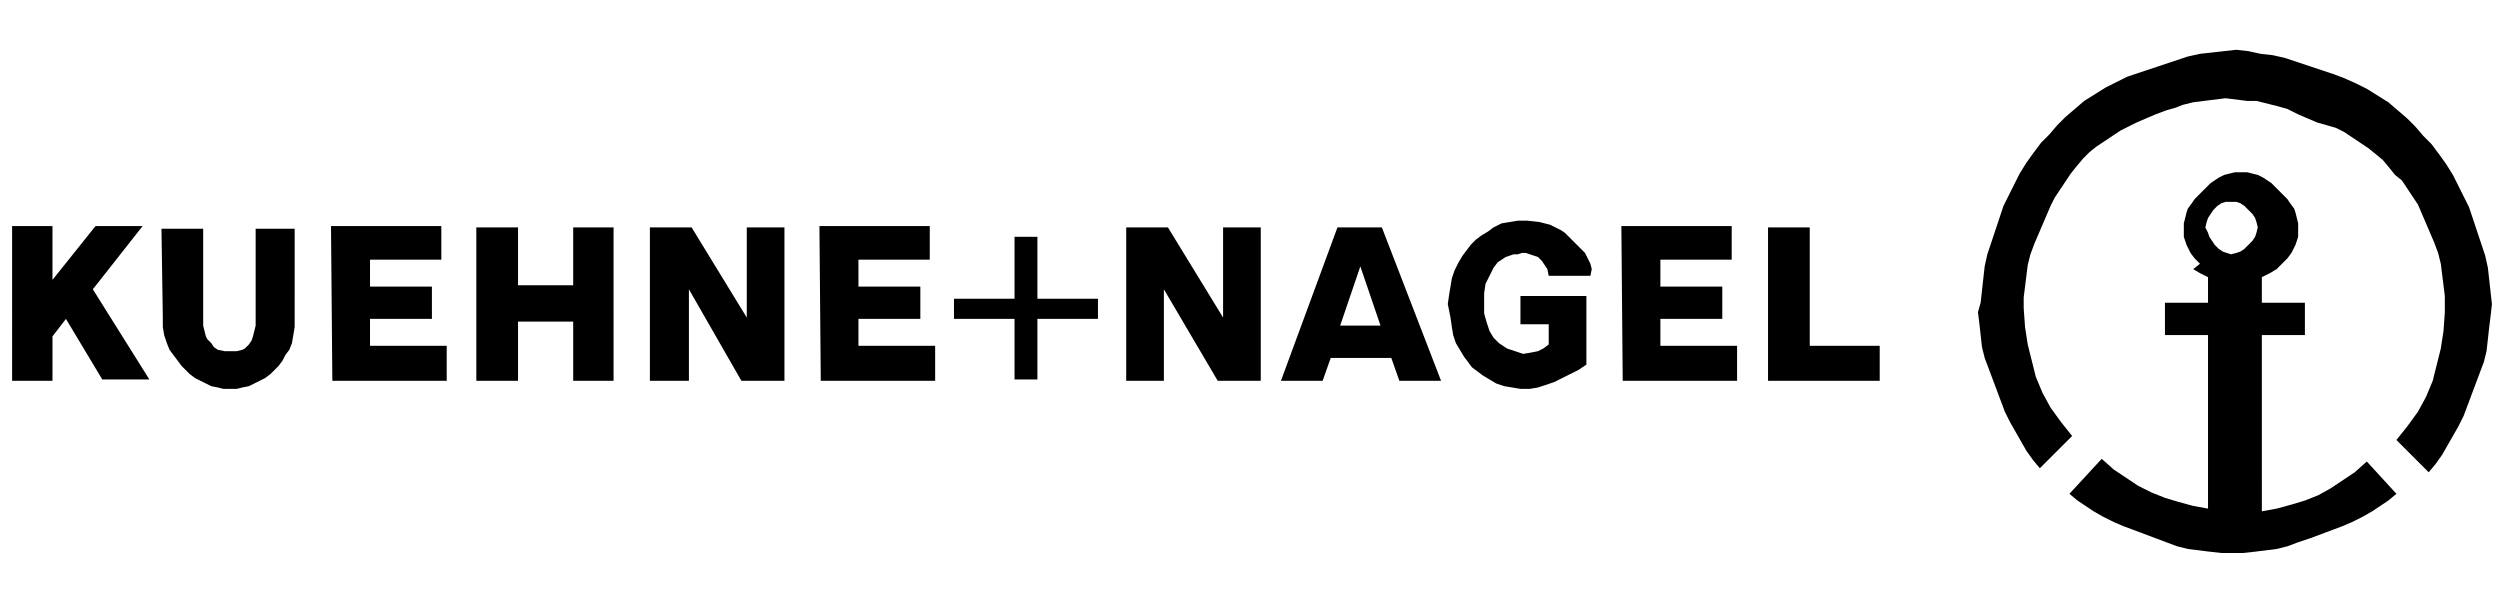 <svg xmlns="http://www.w3.org/2000/svg" xmlns:xlink="http://www.w3.org/1999/xlink" id="Warstwa_1" x="0px" y="0px" viewBox="0 0 185.8 45" style="enable-background:new 0 0 185.8 45;" xml:space="preserve"><style type="text/css">	.st0{display:none;}	.st1{display:inline;}	.st2{fill:#FFFFFF;}	.st3{display:inline;fill-rule:evenodd;clip-rule:evenodd;fill:#FFFFFF;}</style><g id="Warstwa_1_00000150071465869149758260000005565863473955228339_" class="st0">	<g class="st1">		<path class="st2" d="M25.6,35.3l11.6-15.8h14.5c1.6,0,1.6,0.6,0.8,1.7s-2.1,2.9-2.9,4c-0.4,0.6-1.2,1.6,1.3,1.6h19.4    c-1.6,2.2-6.8,8.6-16.2,8.6C54,35.3,25.6,35.3,25.6,35.3z"></path>		<polygon class="st2" points="92.3,26.7 86,35.3 69.3,35.3 75.6,26.7   "></polygon>		<polygon class="st2" points="116.4,26.7 110.1,35.3 93.4,35.3 99.7,26.7   "></polygon>		<path class="st2" d="M121.8,26.7c0,0-1.2,1.7-1.8,2.5c-2.1,2.8-0.3,6.1,6.6,6.1h26.7l6.3-8.6L121.8,26.7L121.8,26.7z"></path>		<path class="st2" d="M33.7,9.6l-5.8,7.9h31.6c1.6,0,1.6,0.6,0.8,1.7s-2.1,2.9-2.9,4c-0.4,0.5-1.2,1.5,1.3,1.5h12.9    c0,0,2.1-2.8,3.8-5.2c2.3-3.2,0.2-10-8.3-10C67.2,9.6,33.7,9.6,33.7,9.6z"></path>		<polygon class="st2" points="117.8,24.7 77,24.7 88.2,9.6 104.9,9.6 98.5,18.3 105.9,18.3 112.3,9.6 129,9.6   "></polygon>		<polygon class="st2" points="152,9.6 140.9,24.7 123.2,24.7 134.4,9.6   "></polygon>		<polygon class="st2" points="1.7,30.2 1.7,32 24.9,32 26.3,30.2   "></polygon>		<polygon class="st2" points="1.7,26.8 1.7,28.6 27.4,28.6 28.8,26.8   "></polygon>		<polygon class="st2" points="1.7,33.6 1.7,35.4 22.5,35.4 23.8,33.6   "></polygon>		<polygon class="st2" points="160.1,30.2 158.8,32 183.3,32 183.3,30.2   "></polygon>		<polygon class="st2" points="157.7,33.6 156.3,35.4 183.3,35.4 183.3,33.6   "></polygon>		<polygon class="st2" points="162.6,26.8 161.3,28.6 183.3,28.6 183.3,26.8   "></polygon>	</g></g><g id="Warstwa_2_00000031170388963836176790000015913782573434981522_" class="st0">	<path class="st3" d="M109.7,9.4H86.2v3h23.4v9.9H86.2v2.9h23.4V35H74.9V0.1h34.7L109.7,9.4L109.7,9.4z M110.7,44.9h-2l-0.5-1.2   h-2.3l-0.5,1.1h-1.9l2-6.4h2.8L110.7,44.9L110.7,44.9L110.7,44.9z M80.6,40.5h-4.3V41h4.3v1.6h-4.3v0.6h4.3v1.6h-6.3v-6.1h6.3V40.5   L80.6,40.5z M85.7,38.8c1,0.1,2,0.6,2.5,1.5c0.5,1.1,0.4,2.6-0.4,3.5c-0.7,0.8-1.6,1.1-2.6,1.1h-3.3v-6.1H85.7L85.7,38.8z    M95.4,40.5h-4.3V41h4.3v1.6h-4.3v0.6h4.3v1.6h-6.3v-6.1h6.3V40.5L95.4,40.5z M98.5,40.8l1.8-2h2.7l-2.2,2.8l2.6,3.3h-2.5L99.4,43   l-0.8,0.9v1h-2.1v-6.1h2.1L98.5,40.8L98.5,40.8z M86.2,41c0.3,0.4,0.2,1,0.1,1.4c-0.4,1-1.6,0.7-2.6,0.7v-2.7   C85,40.4,85.7,40.3,86.2,41L86.2,41z M106.6,41.8l0.4-1.2l0.6,1.2H106.6z"></path></g><g id="Warstwa_3" class="st0">	<g class="st1">		<path class="st2" d="M68.9,41.1L68.9,41.1c0-1.3,1-2.3,2.4-2.3c0.8,0,1.3,0.2,1.8,0.6l-0.6,0.8c-0.4-0.3-0.7-0.5-1.2-0.5    c-0.7,0-1.3,0.6-1.3,1.4l0,0c0,0.8,0.6,1.4,1.4,1.4c0.4,0,0.7-0.1,0.9-0.3v-0.6h-1v-0.9h2v2c-0.5,0.4-1.1,0.7-1.9,0.7    C69.9,43.4,68.9,42.5,68.9,41.1 M73.8,43.4h1v-4.7h-1V43.4z M75.1,41.7c0,1,0.8,1.8,1.9,1.8s1.9-0.8,1.9-1.8l0,0    c0-1-0.8-1.8-1.9-1.8S75.1,40.7,75.1,41.7L75.1,41.7 M77.9,41.7c0,0.5-0.3,0.9-0.9,0.9s-0.9-0.4-0.9-1l0,0c0-0.5,0.3-0.9,0.9-0.9    C77.5,40.7,77.9,41.1,77.9,41.7L77.9,41.7 M80.1,42.9c0.2,0.3,0.6,0.5,1.1,0.5c0.8,0,1.6-0.6,1.6-1.8l0,0c0-1.1-0.8-1.8-1.6-1.8    c-0.5,0-0.8,0.2-1.1,0.6v-1.7h-1v4.7h1V42.9 M81.8,41.6c0,0.6-0.4,1-0.8,1s-0.8-0.4-0.8-1l0,0c0-0.6,0.4-1,0.8-1    C81.4,40.7,81.8,41.1,81.8,41.6L81.8,41.6 M82.9,42.4c0,0.7,0.5,1.1,1.2,1.1c0.5,0,0.8-0.2,1-0.4v0.4H86v-2c0-0.5-0.1-0.8-0.4-1.1    C85.4,40.2,85,40,84.4,40s-1,0.1-1.3,0.3l0.2,0.7c0.3-0.1,0.6-0.2,1-0.2c0.5,0,0.7,0.2,0.7,0.6v0.1c-0.2-0.1-0.5-0.1-0.8-0.1    C83.5,41.3,82.9,41.6,82.9,42.4L82.9,42.4 M85.2,42.1c0,0.4-0.3,0.6-0.8,0.6c-0.3,0-0.5-0.2-0.5-0.4l0,0c0-0.3,0.3-0.5,0.7-0.5    c0.2,0,0.5,0.1,0.6,0.1L85.2,42.1 M86.6,43.4h1v-4.7h-1V43.4L86.6,43.4z M90.2,43.4h2.9v-0.9h-1.9v-3.6h-1V43.4z M93.2,41.7    c0,1,0.8,1.8,1.9,1.8s1.9-0.8,1.9-1.8l0,0c0-1-0.8-1.8-1.9-1.8C94.1,39.8,93.2,40.7,93.2,41.7L93.2,41.7 M96,41.7    c0,0.5-0.3,0.9-0.9,0.9s-0.9-0.4-0.9-1l0,0c0-0.5,0.3-0.9,0.9-0.9S96,41.1,96,41.7L96,41.7 M97.5,44c0.4,0.2,1,0.4,1.5,0.4    c0.7,0,1.2-0.1,1.5-0.5c0.3-0.3,0.4-0.7,0.4-1.4v-2.7h-1v0.4c-0.3-0.3-0.6-0.5-1.1-0.5c-0.8,0-1.5,0.6-1.5,1.6l0,0    c0,1,0.7,1.6,1.5,1.6c0.5,0,0.8-0.2,1.1-0.6v0.2c0,0.6-0.3,0.9-1,0.9c-0.5,0-0.8-0.1-1.2-0.3L97.5,44 M99.9,41.5    c0,0.5-0.4,0.8-0.8,0.8c-0.5,0-0.8-0.3-0.8-0.8l0,0c0-0.5,0.4-0.8,0.8-0.8C99.6,40.7,99.9,41,99.9,41.5L99.9,41.5 M101.6,39.5h1    v-0.9h-1V39.5z M101.6,43.4h1v-3.5h-1V43.4z M102.9,42.9c0.5,0.4,1,0.5,1.5,0.5c0.7,0,1.3-0.4,1.3-1.1l0,0c0-0.6-0.6-0.9-1-1    s-0.7-0.2-0.7-0.4l0,0c0-0.1,0.1-0.2,0.4-0.2s0.6,0.1,0.9,0.3l0.4-0.7c-0.4-0.3-0.9-0.4-1.3-0.4c-0.7,0-1.3,0.4-1.3,1.1l0,0    c0,0.7,0.6,0.9,1,1s0.7,0.2,0.7,0.4l0,0c0,0.2-0.1,0.3-0.4,0.3s-0.7-0.1-1.1-0.4L102.9,42.9 M106.4,42.4c0,0.8,0.4,1,1,1    c0.3,0,0.6-0.1,0.8-0.2v-0.8c-0.1,0.1-0.3,0.1-0.5,0.1s-0.3-0.1-0.3-0.3v-1.5h0.8v-0.8h-0.8V39h-1v0.9H106v0.8h0.4V42.4     M109.9,41.7c0,1,0.8,1.8,1.8,1.8c0.7,0,1.1-0.3,1.4-0.6l-0.6-0.6c-0.2,0.2-0.5,0.4-0.8,0.4c-0.5,0-0.9-0.4-0.9-1l0,0    c0-0.5,0.4-0.9,0.8-0.9s0.6,0.1,0.8,0.4l0.6-0.6c-0.3-0.4-0.7-0.6-1.4-0.6C110.7,39.9,109.9,40.7,109.9,41.7L109.9,41.7     M113.3,42.9c0.5,0.4,1,0.5,1.5,0.5c0.7,0,1.3-0.4,1.3-1.1l0,0c0-0.6-0.6-0.9-1-1s-0.7-0.2-0.7-0.4l0,0c0-0.1,0.1-0.2,0.4-0.2    s0.6,0.1,0.9,0.3l0.4-0.7c-0.4-0.3-0.9-0.4-1.3-0.4c-0.7,0-1.3,0.4-1.3,1.1l0,0c0,0.7,0.6,0.9,1,1s0.7,0.2,0.7,0.4l0,0    c0,0.2-0.1,0.3-0.4,0.3s-0.7-0.1-1.1-0.4L113.3,42.9 M108.7,39.5h1v-0.9h-1V39.5z M108.7,43.4h1v-3.5h-1V43.4z"></path>		<path class="st2" d="M80.3,4.4L84,2.2l0.3,1.3l-1.1,0.7l1.4,0.4l0.3,1.1L82.8,7l-1.1-0.3l-0.3,1.1L79.1,9L80.3,4.4L80.3,4.4z     M85.3,1.3l0.3,1.3l1.5-0.9L89,2.2l-0.3-1.1l-2.2-0.6C86.6,0.6,85.3,1.3,85.3,1.3z M86.2,5l0.3,1l-2.1,1.3l3.6,1L90.2,7l-0.3-1.1    L86.2,5L86.2,5z M90.5,1.6l0.2,1.1l3.7,0.9l-0.2-1.1L90.5,1.6L90.5,1.6z M95.9,2.9L96.2,4l4.3,1.1L100.2,4L95.9,2.9z M101.9,4.4    l0.3,1.1l4,1L106,5.4L101.9,4.4L101.9,4.4z M89.7,8.7l3.7,0.9l2.1-1.3l-0.3-1.1l-3.7-0.9l0.3,1.1C91.9,7.4,89.7,8.7,89.7,8.7z     M95.1,10l4.3,1.1l2.1-1.3l-0.3-1.1l-4.2-1l0.3,1.1L95.1,10L95.1,10z M103.5,12.1l-0.6,2.3l2.1-1.3l0.9,1.1l0.6-2.3l1.3-0.8    L107,10l-0.3-1.4l-1.7,1l-2-0.5l0.3,1.1l-2.1,1.3L103.5,12.1z M101.6,19.8l2.1-1.3l0.9,1.1l0.9-3.6l-0.9-1.1l-2.1,1.3L101.6,19.8    L101.6,19.8z M100.2,25.2l2.1-1.3l0.9,1.1l0.9-3.7l-0.9-1.1l-2.1,1.3L100.2,25.2L100.2,25.2z M98.8,30.6l2.1-1.3l0.9,1.1l0.9-3.7    l-0.9-1.1l-2,1.4L98.8,30.6z M99.3,36.1l3.5-2.1l-0.8-1l-0.9,0.5l0.3-1.2l-0.9-1.1l-2.1,1.3L98,34l-1.6-0.4l-2.1,1.3L99.3,36.1    L99.3,36.1z M92.5,34.4l2.1-1.3l-3.7-0.9l-2.1,1.3L92.5,34.4z M87.1,33.1l2.1-1.3l-3.7-0.9l-2.1,1.3L87.1,33.1z M81.7,31.7    l2.1-1.3l-3.6-0.9L78,30.8L81.7,31.7z M73.9,29.8l2.3,0.6l2.1-1.3L76,28.6l0.6-2.3l-2.1,1.3C74.5,27.5,73.9,29.8,73.9,29.8z     M77,24.6l1.1-4.3L76,21.5l-1.1,4.3L77,24.6z M78.5,18.6l0.9-3.7l-2.1,1.3l-0.9,3.7L78.5,18.6L78.5,18.6z M79.9,13.2l0.9-3.7    l-2.1,1.3l-0.9,3.7C77.8,14.4,79.9,13.2,79.9,13.2z M107.4,5.8l0.3,1.1l1.5,0.4L108,8l0.3,1.4l0.8,1.1l1.2-0.7l-0.4,1.7l0.8,1    l1.4-5.5L107.4,5.8L107.4,5.8z M108.4,17.3l0.8,1l1-4.2l-0.8-1L108.4,17.3z M107,22.7l0.8,1l0.9-3.6l-0.8-1L107,22.7z M105.7,28.1    l0.8,1l0.9-3.7l-0.8-1L105.7,28.1z M104.1,33.3l1.5-0.9l0.4-1.5l-0.8-1l-0.3,1.4l-1.6,1L104.1,33.3L104.1,33.3z"></path>		<path class="st2" d="M80.9,26.3c-1.3-2-0.7-4.8,1.7-6.3c1.3-0.8,2.5-0.8,3.3-0.6l-0.5,1.9c-0.6-0.1-1.3-0.1-2,0.3    c-1.3,0.8-1.5,2.3-0.8,3.5c0.6,0.9,1.5,1,2.3,0.5c0.4-0.2,0.6-0.5,0.7-0.7l-0.3-1l-1.2,0.7l-0.4-1.5l2.9-1.7l1.1,3.7    c-0.4,0.8-1,1.5-2,2.1C84.2,28.2,82.1,28.3,80.9,26.3 M90.8,22.4c-0.6,0.4-1.1,0.2-1.4-0.2l3.3-2c-0.1-0.4-0.2-0.9-0.4-1.2    c-0.7-1.1-1.9-1.6-3.3-0.7c-1.8,1.1-2,3.3-1.1,4.8c0.8,1.3,2.2,1.6,3.7,0.7c0.9-0.5,1.3-1.2,1.6-2l-1.4-0.4    C91.4,21.9,91.1,22.2,90.8,22.4 M88.9,21.2c-0.2-0.7,0.1-1.3,0.6-1.5c0.5-0.3,0.9-0.1,1.1,0.2c0.1,0.1,0.1,0.2,0.1,0.3L88.9,21.2    L88.9,21.2z M91.9,16.1l1.8-1.1l-0.4-1.5l-1.8,1.1L91.9,16.1L91.9,16.1z M93.7,22.4l1.8-1.1l-1.7-5.7L92,16.7L93.7,22.4z     M95.9,20.4c0.9,0.1,2-0.2,2.9-0.9c1.3-1,1.4-2.3,0.8-3.1c-0.6-0.8-1.4-0.6-2.3-0.4c-0.6,0.2-0.9,0.2-1,0    c-0.1-0.2-0.1-0.4,0.2-0.6c0.4-0.3,1.1-0.5,1.7-0.5l0.1-1.6c-0.7,0-1.6,0.2-2.5,0.8c-1.3,0.9-1.5,2.2-0.8,3.1    c0.5,0.7,1.3,0.6,2.3,0.4c0.6-0.2,0.8-0.2,1,0c0.1,0.2,0.1,0.4-0.2,0.6c-0.5,0.4-1.3,0.6-2,0.5L95.9,20.4"></path>	</g></g><g id="Warstwa_4">	<g>		<path d="M163.9,16.9l0.1-0.4l0.1-0.3l0.2-0.3l0.2-0.3l0.3-0.3l0.3-0.2l0.3-0.1h0.8l0.3,0.1l0.3,0.2l0.3,0.3l0.3,0.3l0.2,0.3    l0.1,0.3l0.1,0.4l-0.1,0.4l-0.1,0.3l-0.2,0.3l-0.3,0.3l-0.3,0.3l-0.3,0.2l-0.3,0.1l-0.4,0.1l-0.3-0.1l-0.3-0.1l-0.3-0.2l-0.3-0.3    l-0.2-0.3l-0.2-0.3l-0.1-0.3L163.9,16.9z M153.8,36.7l0.6,0.5l0.6,0.4l0.6,0.4l0.7,0.4l0.8,0.4l0.7,0.3l0.8,0.3l0.8,0.3l0.8,0.3    l0.8,0.3l0.8,0.3l0.8,0.2l0.8,0.1l0.8,0.1l0.9,0.1h1.6l0.9-0.1l0.8-0.1l0.8-0.1l0.8-0.2l0.8-0.3l0.9-0.3l0.8-0.3l0.8-0.3l0.8-0.3    l0.7-0.3l0.8-0.4l0.7-0.4l0.6-0.4l0.6-0.4l0.6-0.5l-2.2-2.4l-0.9,0.8l-0.9,0.6l-0.9,0.6l-0.9,0.5l-1,0.4l-1,0.3l-1.1,0.3l-1.1,0.2    V24.9h3.2v-2.4h-3.2v-1.9l0.6-0.3l0.5-0.3l0.4-0.4l0.4-0.4l0.3-0.4l0.3-0.6l0.2-0.6v-1l-0.1-0.4l-0.1-0.4l-0.1-0.3l-0.3-0.4    l-0.2-0.3l-0.3-0.3l-0.3-0.3l-0.3-0.3l-0.3-0.3l-0.3-0.2l-0.3-0.2l-0.4-0.2l-0.4-0.1l-0.4-0.1h-0.9l-0.4,0.1l-0.4,0.1l-0.4,0.2    l-0.3,0.2l-0.3,0.2l-0.3,0.3l-0.3,0.3l-0.3,0.3l-0.3,0.3l-0.2,0.3l-0.3,0.4l-0.1,0.3l-0.1,0.4l-0.1,0.4v1l0.2,0.6l0.3,0.6l0.3,0.4    l0.4,0.4L163,20l0.5,0.3l0.6,0.3v1.9h-3.2v2.4h3.2v12.9l-1.1-0.2l-1.1-0.3l-1-0.3l-1-0.4l-1-0.5l-0.9-0.6l-0.9-0.6l-0.9-0.8    L153.8,36.7z M147.2,22.5l0.1-0.9l0.1-0.9l0.1-0.9l0.2-0.9L148,18l0.3-0.9l0.3-0.9l0.3-0.9l0.4-0.8l0.4-0.8l0.4-0.8l0.5-0.8    l0.5-0.7l0.6-0.8l0.6-0.6l0.6-0.7l0.6-0.6l0.7-0.6l0.7-0.6l0.8-0.5l0.8-0.5l0.8-0.4l0.8-0.4l0.9-0.3l0.9-0.3l0.9-0.3l0.9-0.3    l0.9-0.3l0.9-0.2l0.9-0.1l0.9-0.1l0.9-0.1l0.9,0.1L168,4l0.9,0.1l0.9,0.2l0.9,0.3l0.9,0.3l0.9,0.3l0.9,0.3l0.8,0.3l0.9,0.4    l0.8,0.4l0.8,0.5l0.8,0.5l0.7,0.6l0.7,0.6l0.6,0.6l0.6,0.7l0.6,0.6l0.6,0.8l0.5,0.7l0.5,0.8l0.4,0.8l0.4,0.8l0.4,0.8l0.3,0.9    l0.3,0.9l0.3,0.9l0.3,0.9l0.2,0.9l0.1,0.9l0.1,0.9l0.1,0.9l-0.1,0.9l-0.1,0.8l-0.1,0.9l-0.1,0.9l-0.2,0.8l-0.3,0.8l-0.3,0.8    l-0.3,0.8l-0.3,0.8l-0.3,0.8l-0.4,0.8l-0.4,0.7l-0.4,0.7l-0.4,0.7l-0.5,0.7l-0.5,0.6l-2.4-2.4l0.8-1l0.8-1.1l0.6-1.1l0.5-1.2    l0.3-1.2l0.3-1.2l0.2-1.3l0.1-1.4V22l-0.1-0.8l-0.1-0.8l-0.1-0.8l-0.2-0.8l-0.3-0.8l-0.3-0.7l-0.3-0.7l-0.3-0.7l-0.3-0.7l-0.4-0.6    l-0.4-0.6l-0.4-0.6L178,13l-0.4-0.5l-0.5-0.6l-0.6-0.5L176,11l-0.6-0.4l-0.6-0.4l-0.6-0.4l-0.6-0.3l-1.4-0.4l-0.7-0.3l-0.7-0.3    L170,8.1l-0.7-0.2l-0.8-0.2l-0.8-0.2l-0.7,0l-0.8-0.1l-0.8-0.1l-0.8,0.1l-0.8,0.1L163,7.6l-0.8,0.2L161.7,8L161,8.2l-0.8,0.3    l-0.7,0.3l-0.7,0.3l-0.6,0.3l-0.6,0.3l-0.6,0.4l-0.6,0.4l-0.6,0.4l-0.5,0.4l-0.5,0.5l-0.5,0.6l-0.4,0.5l-0.4,0.6l-0.4,0.6    l-0.4,0.6l-0.3,0.6l-0.3,0.7l-0.3,0.7l-0.3,0.7l-0.3,0.7l-0.3,0.8l-0.2,0.8l-0.1,0.8l-0.1,0.8l-0.1,0.8v0.8l0.1,1.4l0.2,1.3    l0.3,1.2l0.3,1.2l0.5,1.2l0.6,1.1l0.8,1.1l0.8,1l-2.4,2.4l-0.5-0.6l-0.5-0.7l-0.4-0.7l-0.4-0.7l-0.4-0.7l-0.4-0.8l-0.3-0.8    l-0.3-0.8l-0.3-0.8l-0.3-0.8l-0.3-0.8l-0.2-0.8l-0.1-0.9l-0.1-0.9l-0.1-0.8L147.2,22.5z M131.4,28.3V16.9h3.1v8.8h5.2v2.6    L131.4,28.3L131.4,28.3z M120.6,28.3h8.5v-2.6h-5.7v-2h4.6v-2.4h-4.6v-2h5.3v-2.5h-8.2L120.6,28.3z M107.6,22.6l0.1-0.7l0.1-0.6    l0.1-0.6l0.2-0.6l0.3-0.6l0.3-0.5l0.3-0.4l0.3-0.4l0.4-0.4l0.4-0.3l0.5-0.3l0.4-0.3l0.6-0.3l0.6-0.1l0.6-0.1h0.7l0.9,0.1l0.4,0.1    l0.4,0.1l0.4,0.2l0.4,0.2l0.3,0.2l0.3,0.3l0.3,0.3l0.3,0.3l0.3,0.3l0.3,0.3l0.2,0.4l0.2,0.4l0.1,0.4l-0.1,0.5h-3.1L115,20    l-0.2-0.3l-0.2-0.3l-0.3-0.3L114,19l-0.3-0.1l-0.3-0.1h-0.3l-0.3,0.1h-0.3l-0.3,0.1l-0.3,0.1l-0.3,0.2l-0.3,0.2l-0.3,0.4l-0.3,0.6    l-0.3,0.6l-0.1,0.7v1.5l0.2,0.7l0.2,0.6l0.3,0.5l0.4,0.4l0.3,0.2l0.3,0.2l0.3,0.1l0.3,0.1l0.3,0.1l0.3,0.1l0.6-0.1l0.5-0.1    l0.4-0.2l0.4-0.3v-1.5H113V22h4.9v5.1l-0.6,0.4l-0.6,0.3l-0.6,0.3l-0.6,0.3l-0.6,0.2l-0.6,0.2l-0.6,0.1H113l-0.6-0.1l-0.6-0.1    l-0.6-0.2l-0.5-0.3l-0.5-0.3l-0.4-0.3l-0.4-0.3l-0.3-0.4l-0.3-0.4l-0.3-0.5l-0.3-0.5l-0.2-0.6l-0.1-0.6l-0.1-0.7L107.6,22.6z     M99.6,24.2l1.5-4.4l1.5,4.4H99.6z M95.2,28.3h3.1l0.6-1.7h4.5l0.6,1.7h3.1l-4.4-11.4h-3.3L95.2,28.3z M83.7,28.3h2.8v-6.8l4,6.8    h3.2V16.9h-2.8v6.7l-4.1-6.7h-3.1C83.7,16.9,83.7,28.3,83.7,28.3z M70.9,23.7v-1.5h4.5v-4.6h1.7v4.6h4.5v1.5h-4.5v4.5h-1.7v-4.5    H70.9z M61,28.3h8.5v-2.6h-5.7v-2h4.6v-2.4h-4.6v-2h5.3v-2.5h-8.2L61,28.3L61,28.3z M48.3,28.3h2.9v-6.8l3.9,6.8h3.2V16.9h-2.8    v6.7l-4.1-6.7h-3.1C48.3,16.9,48.3,28.3,48.3,28.3z M35.4,28.3h3.1v-4.4h4.1v4.4h3V16.9h-3v4.3h-4.1v-4.3h-3.1V28.3z M24.7,28.3    h8.5v-2.6h-5.7v-2h4.6v-2.4h-4.6v-2h5.3v-2.5h-8.2L24.7,28.3L24.7,28.3z M12.1,23.6v0.7l0.1,0.6l0.2,0.6l0.2,0.5l0.3,0.4l0.3,0.4    l0.3,0.4l0.3,0.3l0.3,0.3l0.4,0.3l0.4,0.2l0.4,0.2l0.4,0.2l0.5,0.1l0.4,0.1h1l0.4-0.1l0.5-0.1l0.4-0.2l0.4-0.2l0.4-0.2l0.4-0.3    l0.3-0.3l0.3-0.3l0.3-0.4l0.2-0.4l0.3-0.4l0.2-0.5l0.1-0.6l0.1-0.6V17H19v7.2l-0.1,0.4L18.8,25l-0.1,0.3l-0.2,0.3l-0.3,0.3L18,26    l-0.4,0.1h-0.9L16.2,26l-0.3-0.2l-0.2-0.3l-0.3-0.3L15.3,25l-0.1-0.4l-0.1-0.4V17H12L12.1,23.6z M0.9,28.3h3V25l1-1.3l2.7,4.5h3.5    l-4.2-6.7l3.7-4.7H7.1l-3.2,4v-4h-3C0.9,16.8,0.9,28.3,0.9,28.3z"></path>	</g></g></svg>